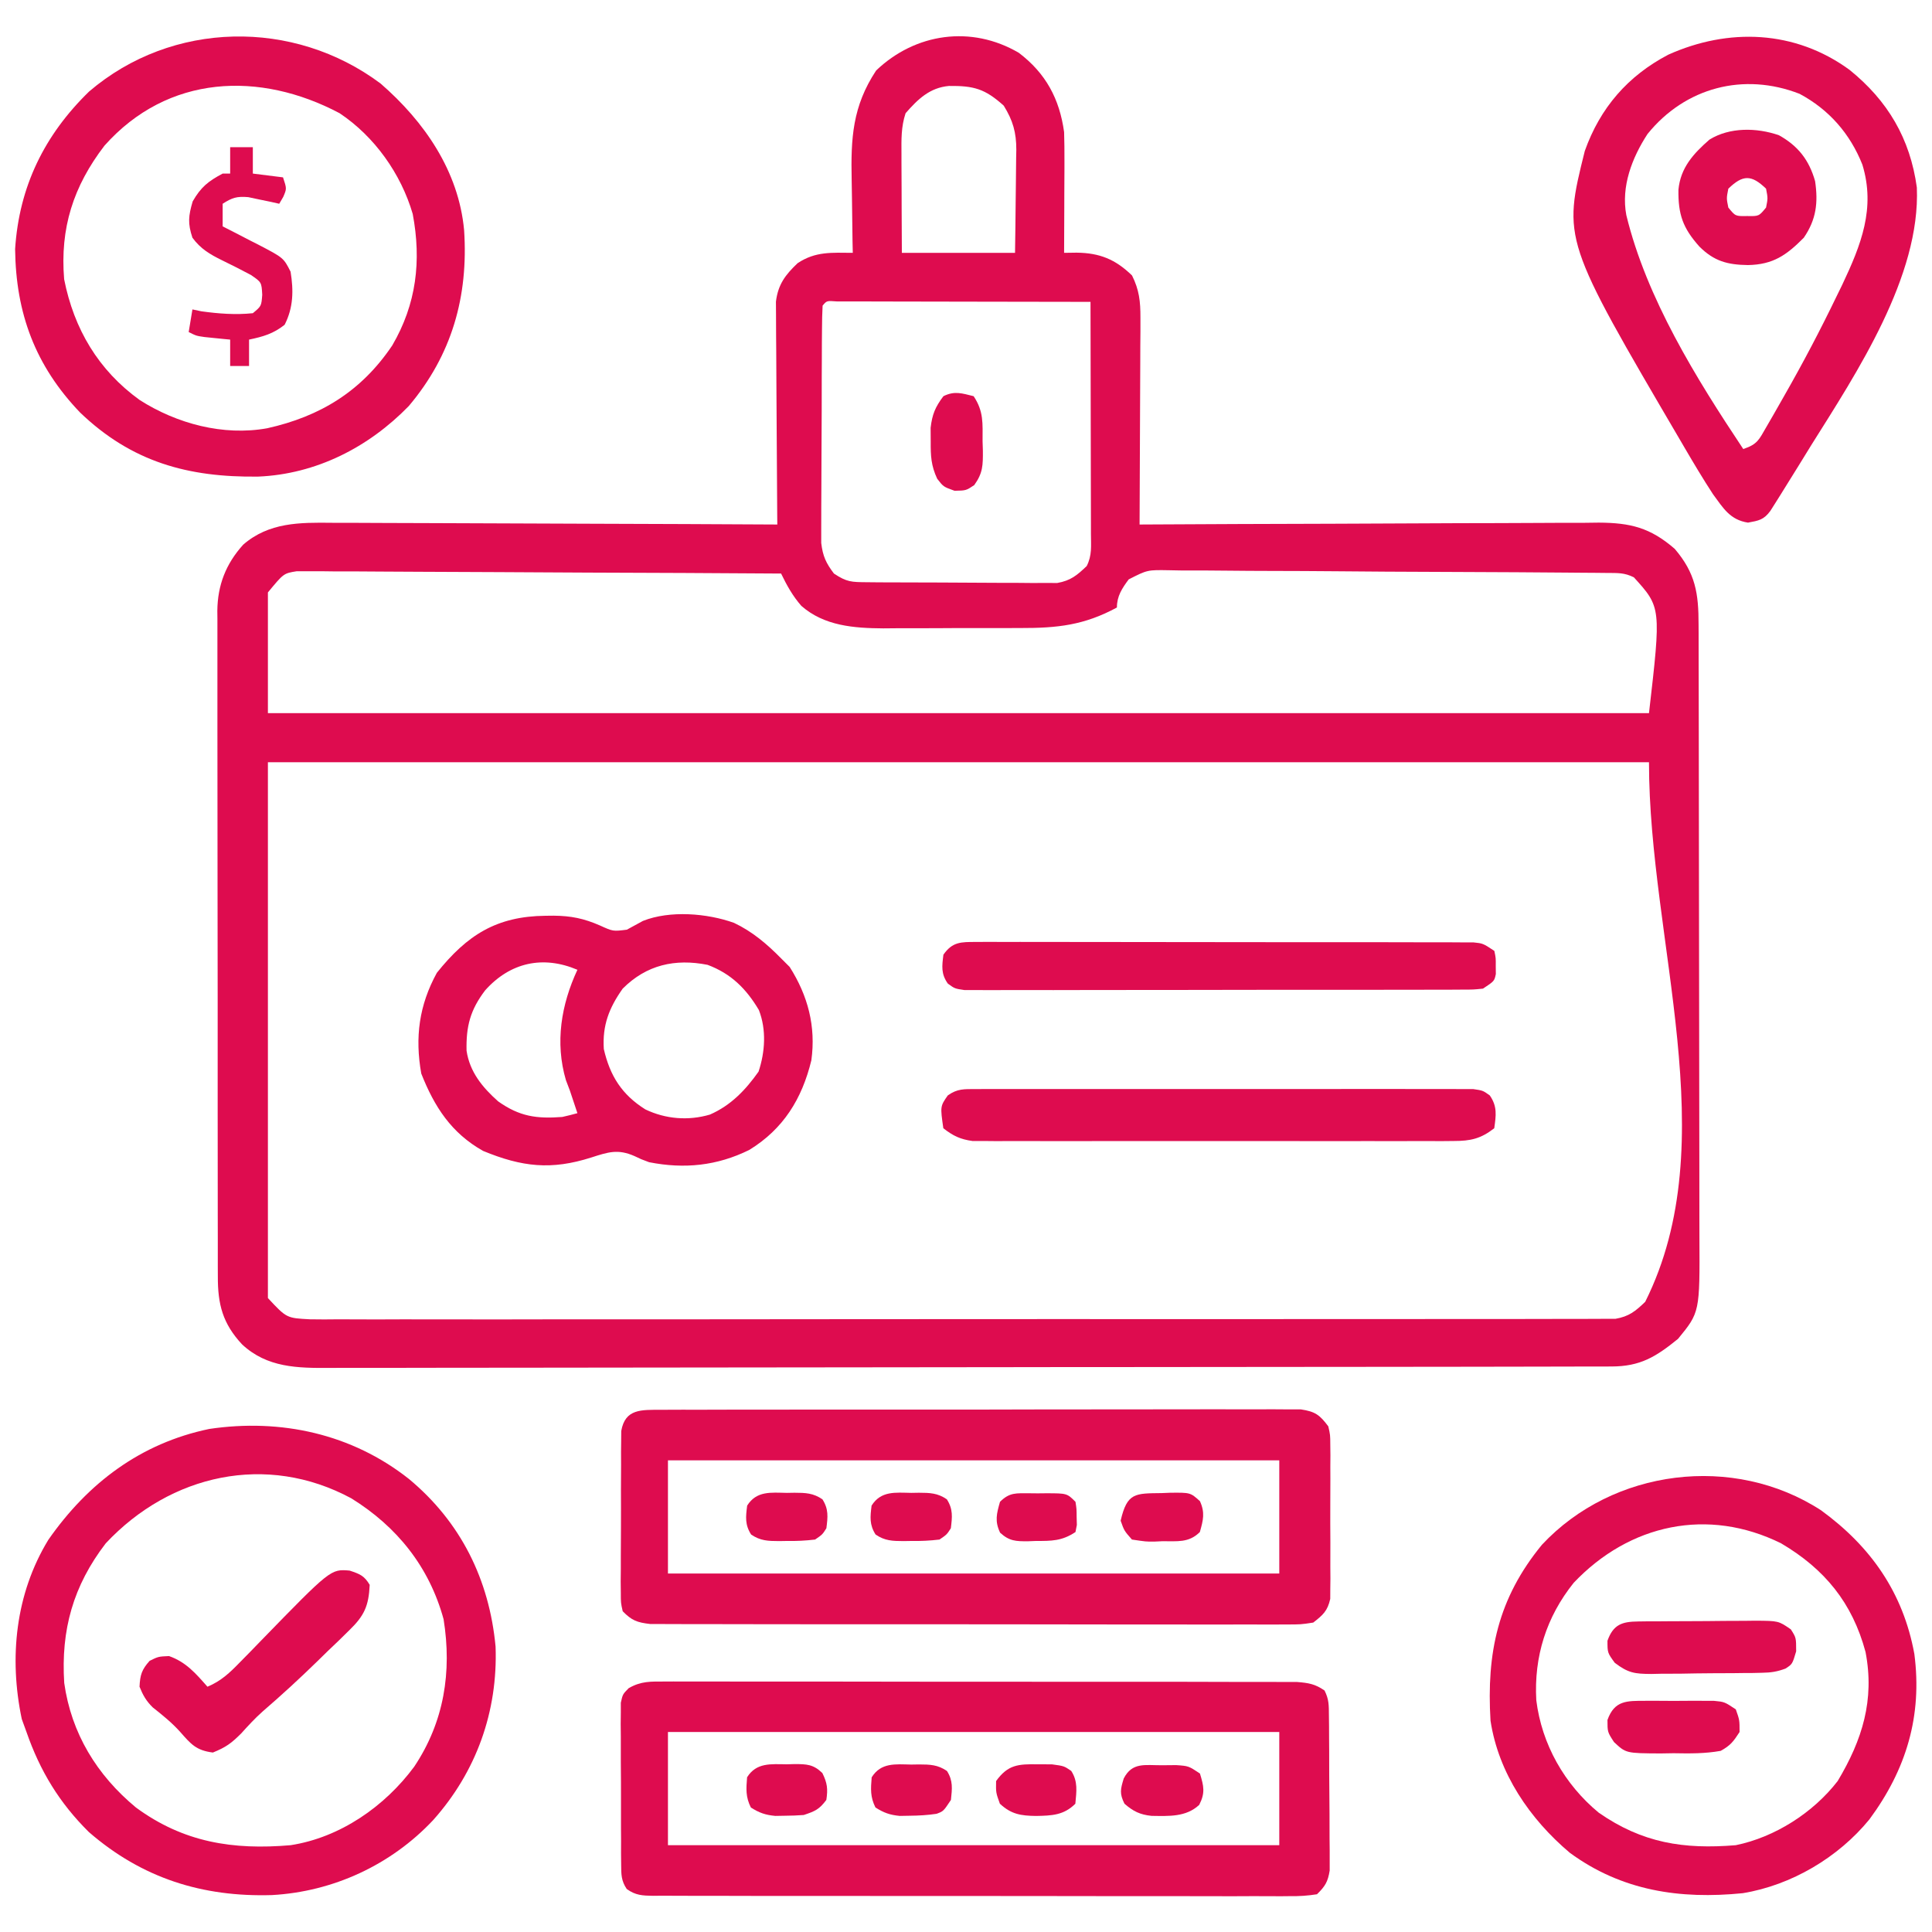 <svg width="45" height="45" viewBox="0 0 45 45" fill="none" xmlns="http://www.w3.org/2000/svg">
<g clip-path="url(#clip0_7380_2057)">
<path d="M23.73 1.23C24.36 1.708 24.678 2.302 24.785 3.076C24.792 3.298 24.794 3.521 24.793 3.743C24.793 3.835 24.793 3.835 24.793 3.93C24.793 4.125 24.791 4.32 24.79 4.515C24.79 4.648 24.79 4.782 24.789 4.915C24.788 5.239 24.787 5.564 24.785 5.889C24.929 5.887 24.929 5.887 25.075 5.885C25.614 5.891 25.98 6.04 26.367 6.416C26.535 6.752 26.564 7.025 26.563 7.397C26.563 7.558 26.563 7.558 26.563 7.723C26.562 7.838 26.561 7.953 26.56 8.071C26.559 8.191 26.559 8.31 26.559 8.43C26.558 8.744 26.557 9.057 26.555 9.371C26.553 9.691 26.552 10.012 26.551 10.332C26.549 10.961 26.546 11.589 26.543 12.217C26.601 12.216 26.66 12.216 26.721 12.216C28.15 12.208 29.58 12.202 31.01 12.199C31.701 12.197 32.393 12.194 33.084 12.19C33.687 12.187 34.29 12.184 34.893 12.184C35.212 12.183 35.531 12.182 35.85 12.18C36.206 12.177 36.563 12.177 36.92 12.177C37.025 12.176 37.13 12.174 37.238 12.173C37.975 12.177 38.437 12.289 39.007 12.783C39.492 13.351 39.564 13.82 39.563 14.552C39.563 14.651 39.563 14.651 39.564 14.752C39.564 14.974 39.565 15.195 39.565 15.417C39.565 15.576 39.566 15.735 39.566 15.894C39.567 16.325 39.568 16.757 39.568 17.189C39.568 17.458 39.569 17.728 39.569 17.998C39.57 18.843 39.571 19.687 39.572 20.532C39.572 21.506 39.573 22.48 39.576 23.455C39.578 24.208 39.579 24.962 39.579 25.715C39.579 26.165 39.58 26.615 39.581 27.065C39.583 27.488 39.583 27.912 39.582 28.335C39.582 28.49 39.582 28.645 39.583 28.8C39.592 30.566 39.592 30.566 39.084 31.185C38.567 31.605 38.204 31.827 37.535 31.828C37.425 31.829 37.315 31.829 37.203 31.829C37.08 31.829 36.958 31.829 36.835 31.829C36.706 31.83 36.577 31.83 36.447 31.83C36.09 31.831 35.734 31.831 35.377 31.832C34.993 31.832 34.609 31.833 34.224 31.834C33.296 31.835 32.367 31.836 31.439 31.837C31.002 31.837 30.564 31.838 30.127 31.838C28.674 31.84 27.221 31.841 25.768 31.842C25.391 31.842 25.014 31.842 24.637 31.842C24.496 31.842 24.496 31.842 24.353 31.843C22.834 31.843 21.315 31.845 19.797 31.848C18.238 31.851 16.679 31.853 15.12 31.853C14.245 31.853 13.37 31.854 12.494 31.856C11.749 31.858 11.003 31.859 10.258 31.858C9.877 31.858 9.497 31.858 9.117 31.86C8.768 31.861 8.42 31.861 8.072 31.86C7.946 31.859 7.82 31.86 7.694 31.861C6.931 31.867 6.22 31.858 5.636 31.311C5.187 30.827 5.071 30.382 5.074 29.727C5.074 29.659 5.074 29.591 5.073 29.521C5.073 29.293 5.073 29.065 5.073 28.837C5.073 28.674 5.072 28.51 5.072 28.346C5.071 27.902 5.071 27.458 5.071 27.014C5.071 26.643 5.071 26.272 5.07 25.901C5.069 25.026 5.069 24.151 5.07 23.276C5.07 22.374 5.069 21.471 5.067 20.569C5.066 19.794 5.065 19.019 5.065 18.244C5.066 17.781 5.065 17.318 5.064 16.855C5.063 16.42 5.063 15.985 5.064 15.549C5.065 15.39 5.064 15.23 5.064 15.07C5.063 14.852 5.063 14.634 5.064 14.416C5.064 14.353 5.063 14.29 5.062 14.225C5.069 13.629 5.26 13.134 5.665 12.686C6.265 12.165 6.982 12.168 7.738 12.177C7.851 12.177 7.963 12.177 8.079 12.177C8.385 12.177 8.691 12.179 8.997 12.181C9.317 12.183 9.638 12.184 9.958 12.184C10.564 12.185 11.17 12.188 11.777 12.191C12.467 12.195 13.157 12.197 13.848 12.199C15.267 12.203 16.686 12.209 18.105 12.217C18.104 12.116 18.104 12.116 18.103 12.013C18.098 11.378 18.094 10.743 18.091 10.108C18.09 9.782 18.088 9.455 18.085 9.129C18.082 8.814 18.081 8.499 18.08 8.183C18.08 8.063 18.079 7.943 18.077 7.823C18.075 7.655 18.075 7.486 18.075 7.318C18.074 7.174 18.074 7.174 18.073 7.027C18.122 6.627 18.29 6.403 18.578 6.13C18.995 5.852 19.373 5.886 19.863 5.889C19.861 5.8 19.859 5.712 19.857 5.62C19.851 5.288 19.847 4.955 19.844 4.623C19.842 4.479 19.84 4.336 19.837 4.193C19.816 3.22 19.855 2.478 20.407 1.642C21.319 0.77 22.626 0.582 23.73 1.23ZM21.093 2.637C20.987 2.956 20.995 3.248 20.997 3.58C20.997 3.646 20.997 3.712 20.997 3.78C20.998 3.99 20.999 4.201 21 4.411C21 4.554 21.001 4.697 21.001 4.839C21.002 5.189 21.004 5.539 21.006 5.889C21.876 5.889 22.746 5.889 23.642 5.889C23.648 5.485 23.654 5.082 23.657 4.678C23.658 4.541 23.66 4.404 23.662 4.267C23.665 4.07 23.667 3.872 23.668 3.674C23.669 3.614 23.671 3.553 23.672 3.49C23.672 3.081 23.593 2.808 23.379 2.461C22.941 2.066 22.679 1.996 22.102 2.002C21.655 2.042 21.379 2.31 21.093 2.637ZM19.16 7.119C19.15 7.297 19.147 7.476 19.146 7.655C19.145 7.769 19.144 7.884 19.143 8.002C19.143 8.129 19.142 8.255 19.142 8.381C19.142 8.51 19.141 8.639 19.14 8.768C19.14 9.039 19.139 9.309 19.139 9.58C19.138 9.926 19.136 10.273 19.134 10.619C19.132 10.886 19.132 11.152 19.131 11.419C19.131 11.546 19.13 11.674 19.129 11.802C19.128 11.981 19.128 12.16 19.128 12.339C19.128 12.441 19.128 12.543 19.128 12.647C19.164 12.953 19.239 13.115 19.424 13.359C19.724 13.559 19.834 13.558 20.186 13.561C20.289 13.562 20.391 13.563 20.496 13.564C20.662 13.564 20.662 13.564 20.832 13.565C21.002 13.566 21.002 13.566 21.176 13.566C21.417 13.568 21.658 13.568 21.898 13.568C22.206 13.568 22.514 13.57 22.822 13.573C23.116 13.576 23.41 13.575 23.705 13.576C23.87 13.578 23.87 13.578 24.039 13.579C24.194 13.579 24.194 13.579 24.351 13.578C24.441 13.578 24.532 13.578 24.625 13.579C24.938 13.524 25.085 13.401 25.312 13.184C25.438 12.933 25.411 12.72 25.41 12.439C25.41 12.381 25.41 12.323 25.41 12.262C25.41 12.069 25.409 11.876 25.409 11.683C25.409 11.55 25.408 11.416 25.408 11.282C25.408 10.93 25.407 10.578 25.406 10.225C25.405 9.866 25.405 9.507 25.404 9.147C25.403 8.442 25.402 7.737 25.4 7.031C24.599 7.029 23.799 7.028 22.998 7.027C22.626 7.026 22.255 7.026 21.883 7.025C21.524 7.024 21.166 7.023 20.808 7.023C20.671 7.023 20.534 7.022 20.396 7.022C20.205 7.021 20.014 7.021 19.823 7.021C19.713 7.021 19.604 7.021 19.492 7.021C19.256 7.003 19.256 7.003 19.16 7.119ZM6.24 13.799C6.24 14.727 6.24 15.655 6.24 16.611C16.855 16.611 27.471 16.611 38.408 16.611C38.692 14.148 38.692 14.148 38.056 13.447C37.834 13.336 37.678 13.347 37.429 13.345C37.333 13.344 37.237 13.343 37.139 13.342C37.033 13.341 36.927 13.34 36.819 13.34C36.708 13.339 36.597 13.338 36.483 13.337C36.115 13.333 35.747 13.331 35.379 13.329C35.317 13.329 35.254 13.329 35.19 13.328C34.6 13.325 34.01 13.322 33.42 13.32C32.665 13.318 31.91 13.313 31.155 13.306C30.624 13.301 30.094 13.299 29.563 13.298C29.246 13.297 28.929 13.296 28.612 13.292C28.258 13.287 27.904 13.287 27.551 13.288C27.393 13.285 27.393 13.285 27.233 13.282C26.725 13.273 26.725 13.273 26.29 13.495C26.135 13.703 26.015 13.885 26.015 14.15C25.253 14.563 24.628 14.63 23.769 14.628C23.598 14.629 23.598 14.629 23.424 14.629C23.184 14.63 22.943 14.63 22.703 14.629C22.397 14.628 22.091 14.63 21.786 14.632C21.491 14.634 21.197 14.634 20.902 14.633C20.793 14.634 20.685 14.635 20.573 14.636C19.892 14.631 19.198 14.581 18.664 14.111C18.463 13.881 18.325 13.632 18.193 13.359C16.7 13.349 15.206 13.341 13.712 13.337C13.019 13.334 12.325 13.331 11.632 13.326C11.027 13.322 10.423 13.319 9.818 13.318C9.498 13.317 9.178 13.316 8.858 13.313C8.501 13.309 8.144 13.309 7.786 13.309C7.68 13.308 7.574 13.306 7.465 13.305C7.367 13.305 7.27 13.306 7.169 13.306C7.085 13.306 7 13.306 6.913 13.305C6.607 13.354 6.607 13.354 6.24 13.799ZM6.24 17.754C6.24 21.872 6.24 25.991 6.24 30.234C6.675 30.701 6.675 30.701 7.22 30.729C7.329 30.73 7.438 30.731 7.551 30.732C7.672 30.731 7.793 30.73 7.914 30.729C8.043 30.73 8.171 30.73 8.3 30.731C8.654 30.733 9.008 30.732 9.362 30.73C9.743 30.729 10.125 30.73 10.507 30.731C11.254 30.733 12.002 30.732 12.75 30.73C13.357 30.729 13.965 30.729 14.572 30.729C14.702 30.729 14.702 30.729 14.834 30.729C15.01 30.729 15.185 30.73 15.361 30.73C16.913 30.73 18.466 30.729 20.019 30.726C21.526 30.724 23.034 30.723 24.541 30.724C26.182 30.726 27.822 30.726 29.463 30.725C29.638 30.725 29.813 30.724 29.988 30.724C30.074 30.724 30.16 30.724 30.248 30.724C30.855 30.724 31.462 30.724 32.069 30.724C32.809 30.725 33.548 30.724 34.288 30.722C34.665 30.721 35.042 30.721 35.42 30.722C35.765 30.723 36.111 30.722 36.456 30.72C36.581 30.719 36.706 30.719 36.831 30.72C37.001 30.721 37.171 30.72 37.34 30.718C37.482 30.718 37.482 30.718 37.626 30.718C37.943 30.663 38.09 30.543 38.32 30.322C40.194 26.575 38.408 21.944 38.408 17.754C27.793 17.754 17.177 17.754 6.24 17.754Z" fill="#DE0C4F"/>
<path d="M15.489 39.166C15.553 39.166 15.617 39.166 15.683 39.165C15.897 39.164 16.111 39.165 16.326 39.166C16.479 39.166 16.633 39.166 16.787 39.166C17.204 39.165 17.621 39.166 18.038 39.167C18.475 39.168 18.911 39.167 19.348 39.167C20.081 39.167 20.814 39.168 21.547 39.17C22.394 39.172 23.242 39.172 24.09 39.171C24.905 39.171 25.72 39.171 26.535 39.172C26.882 39.173 27.229 39.173 27.576 39.172C27.985 39.172 28.393 39.173 28.802 39.175C28.952 39.175 29.102 39.175 29.252 39.175C29.457 39.174 29.661 39.175 29.866 39.176C30.038 39.176 30.038 39.176 30.213 39.177C30.482 39.198 30.632 39.224 30.851 39.375C30.956 39.585 30.951 39.718 30.953 39.952C30.954 40.036 30.955 40.119 30.956 40.205C30.956 40.34 30.956 40.34 30.957 40.478C30.957 40.571 30.958 40.663 30.959 40.759C30.959 40.955 30.96 41.151 30.96 41.347C30.961 41.647 30.964 41.947 30.967 42.248C30.967 42.438 30.968 42.628 30.968 42.819C30.969 42.908 30.97 42.998 30.971 43.091C30.971 43.175 30.971 43.259 30.971 43.345C30.971 43.456 30.971 43.456 30.971 43.568C30.929 43.831 30.866 43.934 30.675 44.121C30.452 44.156 30.265 44.168 30.042 44.165C29.944 44.166 29.944 44.166 29.845 44.167C29.626 44.168 29.408 44.166 29.189 44.165C29.033 44.166 28.877 44.166 28.72 44.167C28.295 44.168 27.87 44.167 27.445 44.165C27.001 44.164 26.556 44.165 26.112 44.165C25.366 44.165 24.62 44.164 23.873 44.162C23.01 44.16 22.146 44.16 21.283 44.161C20.453 44.161 19.623 44.161 18.794 44.16C18.44 44.159 18.087 44.159 17.733 44.16C17.317 44.16 16.901 44.159 16.485 44.157C16.332 44.157 16.179 44.157 16.026 44.157C15.818 44.158 15.61 44.157 15.401 44.155C15.34 44.156 15.279 44.156 15.216 44.157C14.966 44.153 14.805 44.148 14.598 43.999C14.468 43.803 14.47 43.663 14.468 43.428C14.467 43.341 14.466 43.254 14.465 43.164C14.465 43.023 14.465 43.023 14.466 42.88C14.465 42.783 14.465 42.687 14.464 42.587C14.464 42.383 14.464 42.179 14.464 41.974C14.465 41.661 14.463 41.348 14.46 41.035C14.46 40.837 14.46 40.639 14.46 40.441C14.459 40.347 14.458 40.253 14.457 40.156C14.458 40.025 14.458 40.025 14.46 39.892C14.46 39.815 14.46 39.739 14.46 39.66C14.504 39.463 14.504 39.463 14.643 39.321C14.934 39.154 15.153 39.166 15.489 39.166ZM15.558 40.342C15.558 41.212 15.558 42.082 15.558 42.978C20.257 42.978 24.956 42.978 29.797 42.978C29.797 42.108 29.797 41.238 29.797 40.342C25.098 40.342 20.399 40.342 15.558 40.342Z" fill="#DE0C4F"/>
<path d="M15.397 32.837C15.494 32.836 15.494 32.836 15.593 32.836C15.81 32.834 16.027 32.835 16.244 32.836C16.399 32.835 16.555 32.834 16.71 32.834C17.132 32.832 17.555 32.832 17.977 32.833C18.329 32.833 18.682 32.832 19.034 32.832C19.865 32.831 20.696 32.831 21.527 32.832C22.385 32.833 23.243 32.832 24.101 32.829C24.837 32.827 25.573 32.827 26.309 32.827C26.749 32.828 27.189 32.827 27.629 32.826C28.042 32.824 28.456 32.825 28.869 32.826C29.021 32.827 29.173 32.827 29.325 32.826C29.532 32.824 29.739 32.825 29.947 32.827C30.062 32.827 30.178 32.827 30.298 32.827C30.634 32.878 30.738 32.954 30.939 33.223C30.984 33.423 30.984 33.423 30.985 33.644C30.986 33.727 30.987 33.811 30.988 33.897C30.987 33.986 30.987 34.075 30.986 34.167C30.986 34.26 30.986 34.352 30.987 34.447C30.987 34.642 30.986 34.837 30.985 35.032C30.983 35.331 30.985 35.629 30.987 35.928C30.987 36.117 30.987 36.307 30.986 36.496C30.987 36.586 30.987 36.675 30.988 36.767C30.986 36.892 30.986 36.892 30.985 37.02C30.984 37.093 30.984 37.166 30.984 37.241C30.921 37.523 30.815 37.616 30.588 37.793C30.3 37.837 30.3 37.837 29.95 37.837C29.886 37.837 29.822 37.838 29.756 37.838C29.54 37.84 29.325 37.838 29.109 37.837C28.955 37.837 28.8 37.838 28.646 37.838C28.226 37.84 27.806 37.839 27.387 37.837C26.948 37.836 26.509 37.837 26.07 37.837C25.333 37.837 24.596 37.836 23.859 37.834C23.006 37.832 22.154 37.831 21.301 37.832C20.482 37.833 19.662 37.833 18.842 37.832C18.493 37.831 18.144 37.831 17.795 37.831C17.384 37.832 16.973 37.831 16.562 37.829C16.412 37.829 16.261 37.829 16.11 37.829C15.904 37.83 15.698 37.828 15.492 37.827C15.377 37.827 15.262 37.827 15.143 37.826C14.84 37.791 14.715 37.745 14.504 37.529C14.46 37.333 14.46 37.333 14.46 37.1C14.459 37.013 14.458 36.926 14.457 36.836C14.458 36.742 14.459 36.648 14.46 36.551C14.46 36.455 14.46 36.358 14.46 36.259C14.46 36.055 14.461 35.85 14.463 35.646C14.465 35.333 14.464 35.02 14.463 34.707C14.464 34.509 14.465 34.311 14.466 34.112C14.465 34.019 14.465 33.925 14.465 33.828C14.466 33.741 14.467 33.654 14.468 33.564C14.469 33.487 14.469 33.41 14.47 33.331C14.56 32.81 14.938 32.838 15.397 32.837ZM15.558 34.014C15.558 34.884 15.558 35.754 15.558 36.65C20.257 36.65 24.956 36.65 29.797 36.65C29.797 35.78 29.797 34.91 29.797 34.014C25.098 34.014 20.399 34.014 15.558 34.014Z" fill="#DE0C4F"/>
<path d="M9.524 34.447C10.733 35.451 11.397 36.793 11.543 38.353C11.597 39.863 11.096 41.267 10.087 42.396C9.108 43.438 7.759 44.061 6.335 44.14C4.718 44.189 3.31 43.749 2.07 42.672C1.383 41.992 0.933 41.251 0.617 40.342C0.581 40.242 0.545 40.142 0.507 40.04C0.207 38.613 0.359 37.123 1.126 35.865C2.047 34.544 3.276 33.615 4.874 33.283C6.541 33.035 8.195 33.397 9.524 34.447ZM2.463 35.947C1.704 36.936 1.417 37.963 1.496 39.199C1.661 40.374 2.257 41.347 3.166 42.1C4.274 42.914 5.428 43.094 6.769 42.978C7.923 42.8 8.964 42.075 9.648 41.149C10.343 40.109 10.529 38.942 10.332 37.715C9.999 36.497 9.249 35.559 8.181 34.898C6.21 33.836 3.971 34.337 2.463 35.947Z" fill="#DE0C4F"/>
<path d="M8.865 1.946C9.884 2.831 10.683 3.985 10.81 5.361C10.912 6.904 10.527 8.268 9.52 9.459C8.584 10.42 7.362 11.045 6.011 11.101C4.387 11.121 3.07 10.765 1.865 9.608C0.822 8.519 0.369 7.299 0.352 5.801C0.446 4.344 1.035 3.144 2.076 2.131C4.009 0.478 6.841 0.433 8.865 1.946ZM2.433 3.393C1.707 4.341 1.396 5.314 1.494 6.504C1.723 7.663 2.291 8.622 3.252 9.316C4.118 9.87 5.204 10.159 6.223 9.975C7.461 9.7 8.418 9.112 9.135 8.048C9.699 7.085 9.819 6.076 9.613 4.983C9.34 4.048 8.724 3.18 7.91 2.637C6.053 1.653 3.911 1.731 2.433 3.393Z" fill="#DE0C4F"/>
<path d="M42.416 35.178C43.578 36.024 44.329 37.1 44.589 38.524C44.777 39.968 44.401 41.215 43.542 42.377C42.819 43.263 41.725 43.911 40.592 44.096C39.134 44.242 37.775 44.044 36.563 43.154C35.633 42.369 34.903 41.304 34.717 40.078C34.622 38.498 34.888 37.231 35.915 35.98C37.569 34.21 40.381 33.857 42.416 35.178ZM36.655 36.866C36.016 37.662 35.727 38.586 35.783 39.6C35.91 40.628 36.439 41.56 37.235 42.219C38.254 42.929 39.218 43.078 40.43 42.978C41.342 42.791 42.233 42.222 42.803 41.484C43.377 40.526 43.667 39.594 43.452 38.478C43.145 37.334 42.501 36.546 41.485 35.947C39.781 35.104 37.953 35.497 36.655 36.866Z" fill="#DE0C4F"/>
<path d="M43.078 1.626C43.97 2.345 44.491 3.229 44.647 4.367C44.734 6.435 43.25 8.676 42.186 10.371C42.092 10.524 41.998 10.676 41.904 10.829C41.808 10.984 41.711 11.139 41.615 11.294C41.569 11.367 41.524 11.44 41.477 11.516C41.435 11.583 41.392 11.65 41.349 11.72C41.311 11.78 41.273 11.84 41.234 11.901C41.082 12.108 40.965 12.127 40.714 12.173C40.297 12.109 40.139 11.838 39.901 11.514C39.668 11.158 39.451 10.793 39.236 10.426C39.206 10.374 39.176 10.323 39.145 10.27C36.398 5.584 36.398 5.584 36.913 3.516C37.27 2.513 37.914 1.768 38.857 1.274C40.258 0.645 41.807 0.698 43.078 1.626ZM38.374 3.121C38.013 3.675 37.755 4.344 37.88 5.01C38.351 6.949 39.508 8.814 40.604 10.459C40.939 10.347 40.97 10.241 41.145 9.94C41.198 9.848 41.252 9.757 41.306 9.662C41.363 9.563 41.419 9.463 41.478 9.36C41.507 9.31 41.535 9.259 41.565 9.207C41.997 8.451 42.401 7.683 42.779 6.899C42.822 6.811 42.865 6.723 42.91 6.631C43.348 5.704 43.689 4.85 43.378 3.834C43.092 3.114 42.602 2.553 41.917 2.186C40.615 1.678 39.252 2.035 38.374 3.121Z" fill="#DE0C4F"/>
<path d="M12.707 21.33C12.77 21.329 12.832 21.328 12.897 21.328C13.298 21.332 13.599 21.392 13.971 21.555C14.279 21.695 14.279 21.695 14.601 21.654C14.726 21.587 14.85 21.518 14.975 21.45C15.603 21.2 16.471 21.271 17.096 21.495C17.526 21.699 17.863 21.987 18.195 22.324C18.26 22.39 18.326 22.455 18.393 22.522C18.819 23.192 19.007 23.909 18.898 24.697C18.68 25.595 18.246 26.297 17.452 26.784C16.701 27.155 15.937 27.232 15.119 27.07C14.934 27.002 14.934 27.002 14.778 26.927C14.391 26.757 14.165 26.834 13.773 26.96C12.84 27.258 12.16 27.182 11.252 26.807C10.514 26.393 10.117 25.779 9.812 25.005C9.662 24.163 9.761 23.413 10.175 22.659C10.88 21.778 11.564 21.342 12.707 21.33ZM11.301 23.066C10.955 23.521 10.854 23.901 10.867 24.472C10.94 24.967 11.237 25.328 11.603 25.653C12.101 26.006 12.498 26.062 13.097 26.016C13.215 25.989 13.333 25.961 13.449 25.928C13.424 25.852 13.398 25.776 13.372 25.697C13.339 25.599 13.307 25.501 13.273 25.4C13.243 25.32 13.212 25.24 13.181 25.158C12.924 24.283 13.071 23.4 13.449 22.588C12.649 22.248 11.884 22.414 11.301 23.066ZM14.504 23.027C14.188 23.474 14.028 23.88 14.064 24.434C14.208 25.061 14.485 25.497 15.031 25.84C15.504 26.066 16.03 26.109 16.535 25.961C17.024 25.747 17.361 25.393 17.668 24.961C17.821 24.501 17.854 23.984 17.676 23.526C17.381 23.029 17.029 22.678 16.481 22.473C15.726 22.324 15.059 22.471 14.504 23.027Z" fill="#DE0C4F"/>
<path d="M22.732 25.367C22.888 25.366 22.888 25.366 23.046 25.365C23.217 25.366 23.217 25.366 23.391 25.366C23.512 25.366 23.632 25.366 23.753 25.365C24.081 25.364 24.41 25.364 24.738 25.365C25.081 25.366 25.425 25.365 25.768 25.365C26.345 25.364 26.921 25.365 27.498 25.366C28.165 25.367 28.832 25.367 29.499 25.366C30.071 25.364 30.643 25.364 31.216 25.365C31.558 25.365 31.899 25.365 32.241 25.364C32.563 25.364 32.884 25.364 33.206 25.366C33.38 25.366 33.555 25.366 33.729 25.365C33.833 25.365 33.936 25.366 34.043 25.367C34.178 25.367 34.178 25.367 34.316 25.367C34.54 25.4 34.54 25.4 34.7 25.515C34.878 25.771 34.846 25.98 34.804 26.279C34.49 26.524 34.252 26.576 33.861 26.576C33.76 26.577 33.66 26.578 33.556 26.579C33.446 26.578 33.337 26.578 33.224 26.577C33.108 26.578 32.992 26.578 32.873 26.578C32.555 26.58 32.238 26.579 31.921 26.578C31.588 26.578 31.256 26.578 30.923 26.579C30.365 26.579 29.807 26.579 29.248 26.577C28.603 26.576 27.958 26.576 27.313 26.578C26.759 26.579 26.205 26.579 25.65 26.578C25.32 26.578 24.989 26.578 24.658 26.579C24.289 26.58 23.92 26.579 23.551 26.577C23.442 26.578 23.332 26.578 23.22 26.579C23.119 26.578 23.018 26.577 22.915 26.576C22.828 26.576 22.741 26.576 22.651 26.576C22.365 26.537 22.199 26.456 21.972 26.279C21.899 25.769 21.899 25.769 22.075 25.515C22.299 25.355 22.458 25.367 22.732 25.367Z" fill="#DE0C4F"/>
<path d="M22.735 21.94C22.838 21.939 22.942 21.939 23.048 21.938C23.162 21.939 23.276 21.939 23.393 21.94C23.514 21.94 23.634 21.939 23.755 21.939C24.084 21.938 24.412 21.939 24.74 21.94C25.084 21.941 25.427 21.941 25.77 21.941C26.347 21.941 26.923 21.942 27.5 21.943C28.167 21.945 28.834 21.945 29.501 21.945C30.142 21.944 30.783 21.945 31.424 21.946C31.697 21.946 31.971 21.946 32.243 21.946C32.565 21.946 32.886 21.947 33.208 21.948C33.382 21.948 33.557 21.948 33.731 21.948C33.835 21.948 33.938 21.949 34.045 21.95C34.135 21.95 34.225 21.95 34.318 21.95C34.542 21.973 34.542 21.973 34.806 22.148C34.841 22.313 34.841 22.313 34.839 22.5C34.84 22.562 34.84 22.623 34.841 22.687C34.806 22.852 34.806 22.852 34.542 23.027C34.318 23.05 34.318 23.05 34.045 23.05C33.942 23.051 33.838 23.052 33.731 23.052C33.618 23.052 33.504 23.052 33.387 23.052C33.266 23.052 33.145 23.052 33.024 23.053C32.696 23.054 32.368 23.054 32.039 23.054C31.765 23.054 31.492 23.054 31.218 23.055C30.572 23.056 29.926 23.056 29.28 23.055C28.613 23.055 27.946 23.056 27.279 23.058C26.706 23.059 26.134 23.06 25.562 23.059C25.22 23.059 24.878 23.059 24.536 23.061C24.215 23.062 23.893 23.061 23.572 23.06C23.397 23.06 23.223 23.061 23.048 23.062C22.945 23.061 22.841 23.061 22.735 23.06C22.644 23.06 22.554 23.06 22.461 23.06C22.238 23.027 22.238 23.027 22.077 22.91C21.916 22.682 21.94 22.506 21.974 22.236C22.185 21.935 22.381 21.94 22.735 21.94Z" fill="#DE0C4F"/>
<path d="M8.143 36.582C8.38 36.661 8.482 36.698 8.611 36.914C8.588 37.405 8.486 37.632 8.136 37.971C8.056 38.05 7.976 38.129 7.894 38.209C7.809 38.29 7.724 38.371 7.639 38.452C7.557 38.532 7.476 38.612 7.391 38.695C6.978 39.097 6.557 39.485 6.12 39.861C5.939 40.022 5.779 40.196 5.618 40.375C5.39 40.602 5.265 40.696 4.958 40.82C4.568 40.77 4.45 40.627 4.197 40.34C4.002 40.122 3.784 39.948 3.556 39.767C3.405 39.618 3.329 39.484 3.25 39.287C3.263 39.012 3.301 38.889 3.486 38.683C3.689 38.584 3.689 38.584 3.937 38.573C4.334 38.713 4.558 38.976 4.832 39.287C5.152 39.153 5.35 38.963 5.591 38.715C5.669 38.636 5.747 38.556 5.828 38.474C5.91 38.39 5.992 38.306 6.073 38.221C7.703 36.545 7.703 36.545 8.143 36.582Z" fill="#DE0C4F"/>
<path d="M41.435 3.15C41.883 3.4 42.137 3.727 42.277 4.219C42.351 4.718 42.305 5.114 42.014 5.537C41.609 5.945 41.3 6.163 40.712 6.174C40.239 6.167 39.926 6.086 39.582 5.743C39.197 5.312 39.086 4.996 39.094 4.419C39.143 3.905 39.442 3.58 39.816 3.252C40.289 2.959 40.919 2.971 41.435 3.15ZM40.256 4.395C40.212 4.618 40.212 4.618 40.256 4.834C40.421 5.037 40.421 5.037 40.695 5.032C40.969 5.037 40.969 5.037 41.135 4.834C41.178 4.618 41.178 4.618 41.135 4.395C40.795 4.066 40.595 4.066 40.256 4.395Z" fill="#DE0C4F"/>
<path d="M5.361 3.428C5.535 3.428 5.709 3.428 5.889 3.428C5.889 3.631 5.889 3.834 5.889 4.043C6.121 4.072 6.353 4.101 6.592 4.131C6.68 4.395 6.68 4.395 6.597 4.587C6.551 4.666 6.551 4.666 6.504 4.746C6.438 4.731 6.372 4.717 6.305 4.701C6.218 4.684 6.132 4.666 6.042 4.647C5.914 4.62 5.914 4.62 5.783 4.592C5.517 4.569 5.407 4.604 5.186 4.746C5.186 4.92 5.186 5.094 5.186 5.273C5.278 5.32 5.37 5.367 5.465 5.415C5.586 5.478 5.707 5.54 5.828 5.603C5.889 5.634 5.95 5.664 6.012 5.696C6.604 6.005 6.604 6.005 6.768 6.328C6.84 6.767 6.833 7.166 6.63 7.564C6.366 7.774 6.129 7.841 5.801 7.91C5.801 8.113 5.801 8.316 5.801 8.525C5.656 8.525 5.511 8.525 5.361 8.525C5.361 8.322 5.361 8.119 5.361 7.91C5.279 7.902 5.279 7.902 5.194 7.894C5.123 7.887 5.051 7.879 4.977 7.872C4.905 7.865 4.834 7.857 4.761 7.85C4.57 7.822 4.57 7.822 4.395 7.734C4.438 7.473 4.438 7.473 4.482 7.207C4.551 7.222 4.62 7.236 4.691 7.251C5.088 7.306 5.489 7.337 5.889 7.295C6.088 7.13 6.088 7.13 6.108 6.866C6.092 6.574 6.092 6.574 5.845 6.405C5.623 6.286 5.401 6.174 5.175 6.064C4.89 5.924 4.674 5.798 4.482 5.537C4.371 5.202 4.388 5.032 4.488 4.691C4.68 4.357 4.848 4.223 5.186 4.043C5.244 4.043 5.302 4.043 5.361 4.043C5.361 3.84 5.361 3.637 5.361 3.428Z" fill="#DE0C4F"/>
<path d="M38.156 37.767C38.229 37.766 38.302 37.765 38.377 37.764C38.494 37.764 38.494 37.764 38.614 37.764C38.695 37.763 38.775 37.762 38.858 37.762C39.029 37.761 39.2 37.76 39.371 37.76C39.632 37.76 39.893 37.757 40.154 37.754C40.32 37.753 40.486 37.753 40.652 37.752C40.769 37.751 40.769 37.751 40.889 37.749C41.426 37.753 41.426 37.753 41.712 37.951C41.836 38.145 41.836 38.145 41.836 38.463C41.748 38.76 41.748 38.76 41.589 38.864C41.393 38.937 41.249 38.959 41.041 38.962C40.937 38.965 40.937 38.965 40.832 38.967C40.758 38.967 40.684 38.968 40.609 38.968C40.494 38.969 40.494 38.969 40.377 38.971C40.215 38.972 40.054 38.973 39.892 38.973C39.645 38.974 39.399 38.978 39.152 38.983C38.995 38.984 38.838 38.984 38.681 38.985C38.607 38.986 38.533 38.988 38.458 38.99C38.076 38.987 37.925 38.969 37.611 38.73C37.441 38.496 37.441 38.496 37.441 38.216C37.577 37.836 37.781 37.771 38.156 37.767Z" fill="#DE0C4F"/>
<path d="M38.329 39.615C38.434 39.615 38.539 39.615 38.647 39.615C38.757 39.615 38.866 39.616 38.98 39.617C39.144 39.616 39.144 39.616 39.312 39.615C39.47 39.615 39.47 39.615 39.63 39.615C39.775 39.616 39.775 39.616 39.922 39.616C40.166 39.639 40.166 39.639 40.43 39.814C40.518 40.062 40.518 40.062 40.518 40.342C40.372 40.567 40.306 40.655 40.078 40.781C39.711 40.847 39.352 40.843 38.98 40.836C38.831 40.839 38.831 40.839 38.679 40.841C37.872 40.837 37.872 40.837 37.593 40.576C37.441 40.342 37.441 40.342 37.441 40.062C37.605 39.602 37.892 39.616 38.329 39.615Z" fill="#DE0C4F"/>
<path d="M22.678 9.228C22.915 9.585 22.886 9.859 22.886 10.278C22.889 10.349 22.891 10.42 22.893 10.494C22.895 10.835 22.895 11.016 22.692 11.299C22.502 11.426 22.502 11.426 22.233 11.431C21.974 11.338 21.974 11.338 21.829 11.151C21.686 10.844 21.676 10.621 21.678 10.283C21.677 10.178 21.677 10.073 21.676 9.965C21.713 9.648 21.784 9.481 21.974 9.228C22.232 9.1 22.404 9.16 22.678 9.228Z" fill="#DE0C4F"/>
<path d="M21.226 41.1C21.316 41.098 21.316 41.098 21.407 41.097C21.663 41.098 21.842 41.103 22.057 41.25C22.201 41.478 22.177 41.662 22.149 41.924C21.974 42.188 21.974 42.188 21.814 42.247C21.601 42.279 21.398 42.29 21.182 42.292C21.108 42.293 21.034 42.294 20.957 42.296C20.726 42.274 20.587 42.224 20.391 42.1C20.268 41.854 20.281 41.669 20.303 41.397C20.522 41.048 20.856 41.093 21.226 41.1Z" fill="#DE0C4F"/>
<path d="M18.324 41.094C18.384 41.093 18.443 41.091 18.504 41.089C18.791 41.089 18.943 41.094 19.154 41.297C19.269 41.529 19.286 41.668 19.247 41.924C19.082 42.144 18.987 42.186 18.72 42.275C18.575 42.286 18.43 42.291 18.286 42.292C18.21 42.293 18.135 42.294 18.058 42.296C17.825 42.274 17.685 42.225 17.489 42.1C17.366 41.854 17.379 41.669 17.401 41.396C17.619 41.05 17.954 41.09 18.324 41.094Z" fill="#DE0C4F"/>
<path d="M27.064 41.116C27.174 41.115 27.283 41.114 27.396 41.113C27.685 41.133 27.685 41.133 27.949 41.309C28.039 41.604 28.075 41.76 27.932 42.039C27.624 42.326 27.225 42.3 26.823 42.295C26.554 42.268 26.394 42.189 26.191 42.012C26.073 41.775 26.097 41.678 26.174 41.424C26.372 41.04 26.667 41.118 27.064 41.116Z" fill="#DE0C4F"/>
<path d="M24.173 41.094C24.335 41.094 24.335 41.094 24.501 41.095C24.783 41.133 24.783 41.133 24.951 41.248C25.111 41.496 25.073 41.726 25.047 42.012C24.778 42.281 24.5 42.29 24.13 42.297C23.78 42.292 23.553 42.259 23.289 42.012C23.196 41.754 23.196 41.754 23.201 41.484C23.478 41.101 23.715 41.087 24.173 41.094Z" fill="#DE0C4F"/>
<path d="M27.057 34.777C27.154 34.773 27.154 34.773 27.253 34.769C27.726 34.764 27.726 34.764 27.949 34.965C28.07 35.234 28.026 35.404 27.947 35.684C27.69 35.941 27.418 35.895 27.074 35.898C27.01 35.901 26.946 35.904 26.88 35.907C26.692 35.908 26.692 35.908 26.365 35.859C26.185 35.655 26.185 35.655 26.102 35.42C26.253 34.765 26.437 34.785 27.057 34.777Z" fill="#DE0C4F"/>
<path d="M23.974 34.781C24.039 34.781 24.104 34.782 24.171 34.783C24.268 34.782 24.268 34.782 24.367 34.781C24.852 34.782 24.852 34.782 25.05 34.98C25.076 35.145 25.076 35.145 25.077 35.332C25.079 35.394 25.08 35.455 25.082 35.519C25.071 35.573 25.061 35.628 25.05 35.684C24.733 35.895 24.494 35.892 24.127 35.892C24.067 35.895 24.008 35.897 23.947 35.899C23.661 35.901 23.508 35.896 23.294 35.699C23.167 35.43 23.212 35.262 23.292 34.98C23.517 34.756 23.668 34.782 23.974 34.781Z" fill="#DE0C4F"/>
<path d="M18.326 34.772C18.415 34.77 18.415 34.77 18.506 34.769C18.762 34.77 18.941 34.775 19.156 34.922C19.302 35.152 19.282 35.331 19.248 35.596C19.156 35.742 19.156 35.742 18.985 35.859C18.756 35.886 18.553 35.896 18.326 35.892C18.266 35.893 18.206 35.894 18.145 35.895C17.889 35.894 17.71 35.889 17.495 35.742C17.349 35.512 17.369 35.334 17.403 35.068C17.623 34.721 17.954 34.765 18.326 34.772Z" fill="#DE0C4F"/>
<path d="M21.224 34.772C21.313 34.77 21.313 34.77 21.404 34.769C21.66 34.77 21.84 34.775 22.054 34.922C22.2 35.152 22.18 35.331 22.147 35.596C22.054 35.742 22.054 35.742 21.883 35.859C21.655 35.886 21.452 35.896 21.224 35.892C21.165 35.893 21.105 35.894 21.044 35.895C20.788 35.894 20.608 35.889 20.394 35.742C20.248 35.512 20.268 35.334 20.301 35.068C20.521 34.721 20.852 34.765 21.224 34.772Z" fill="#DE0C4F"/>
</g>
<defs>
<clipPath id="clip0_7380_2057">
<rect width="45" height="45" fill="white"/>
</clipPath>
</defs>
</svg>
